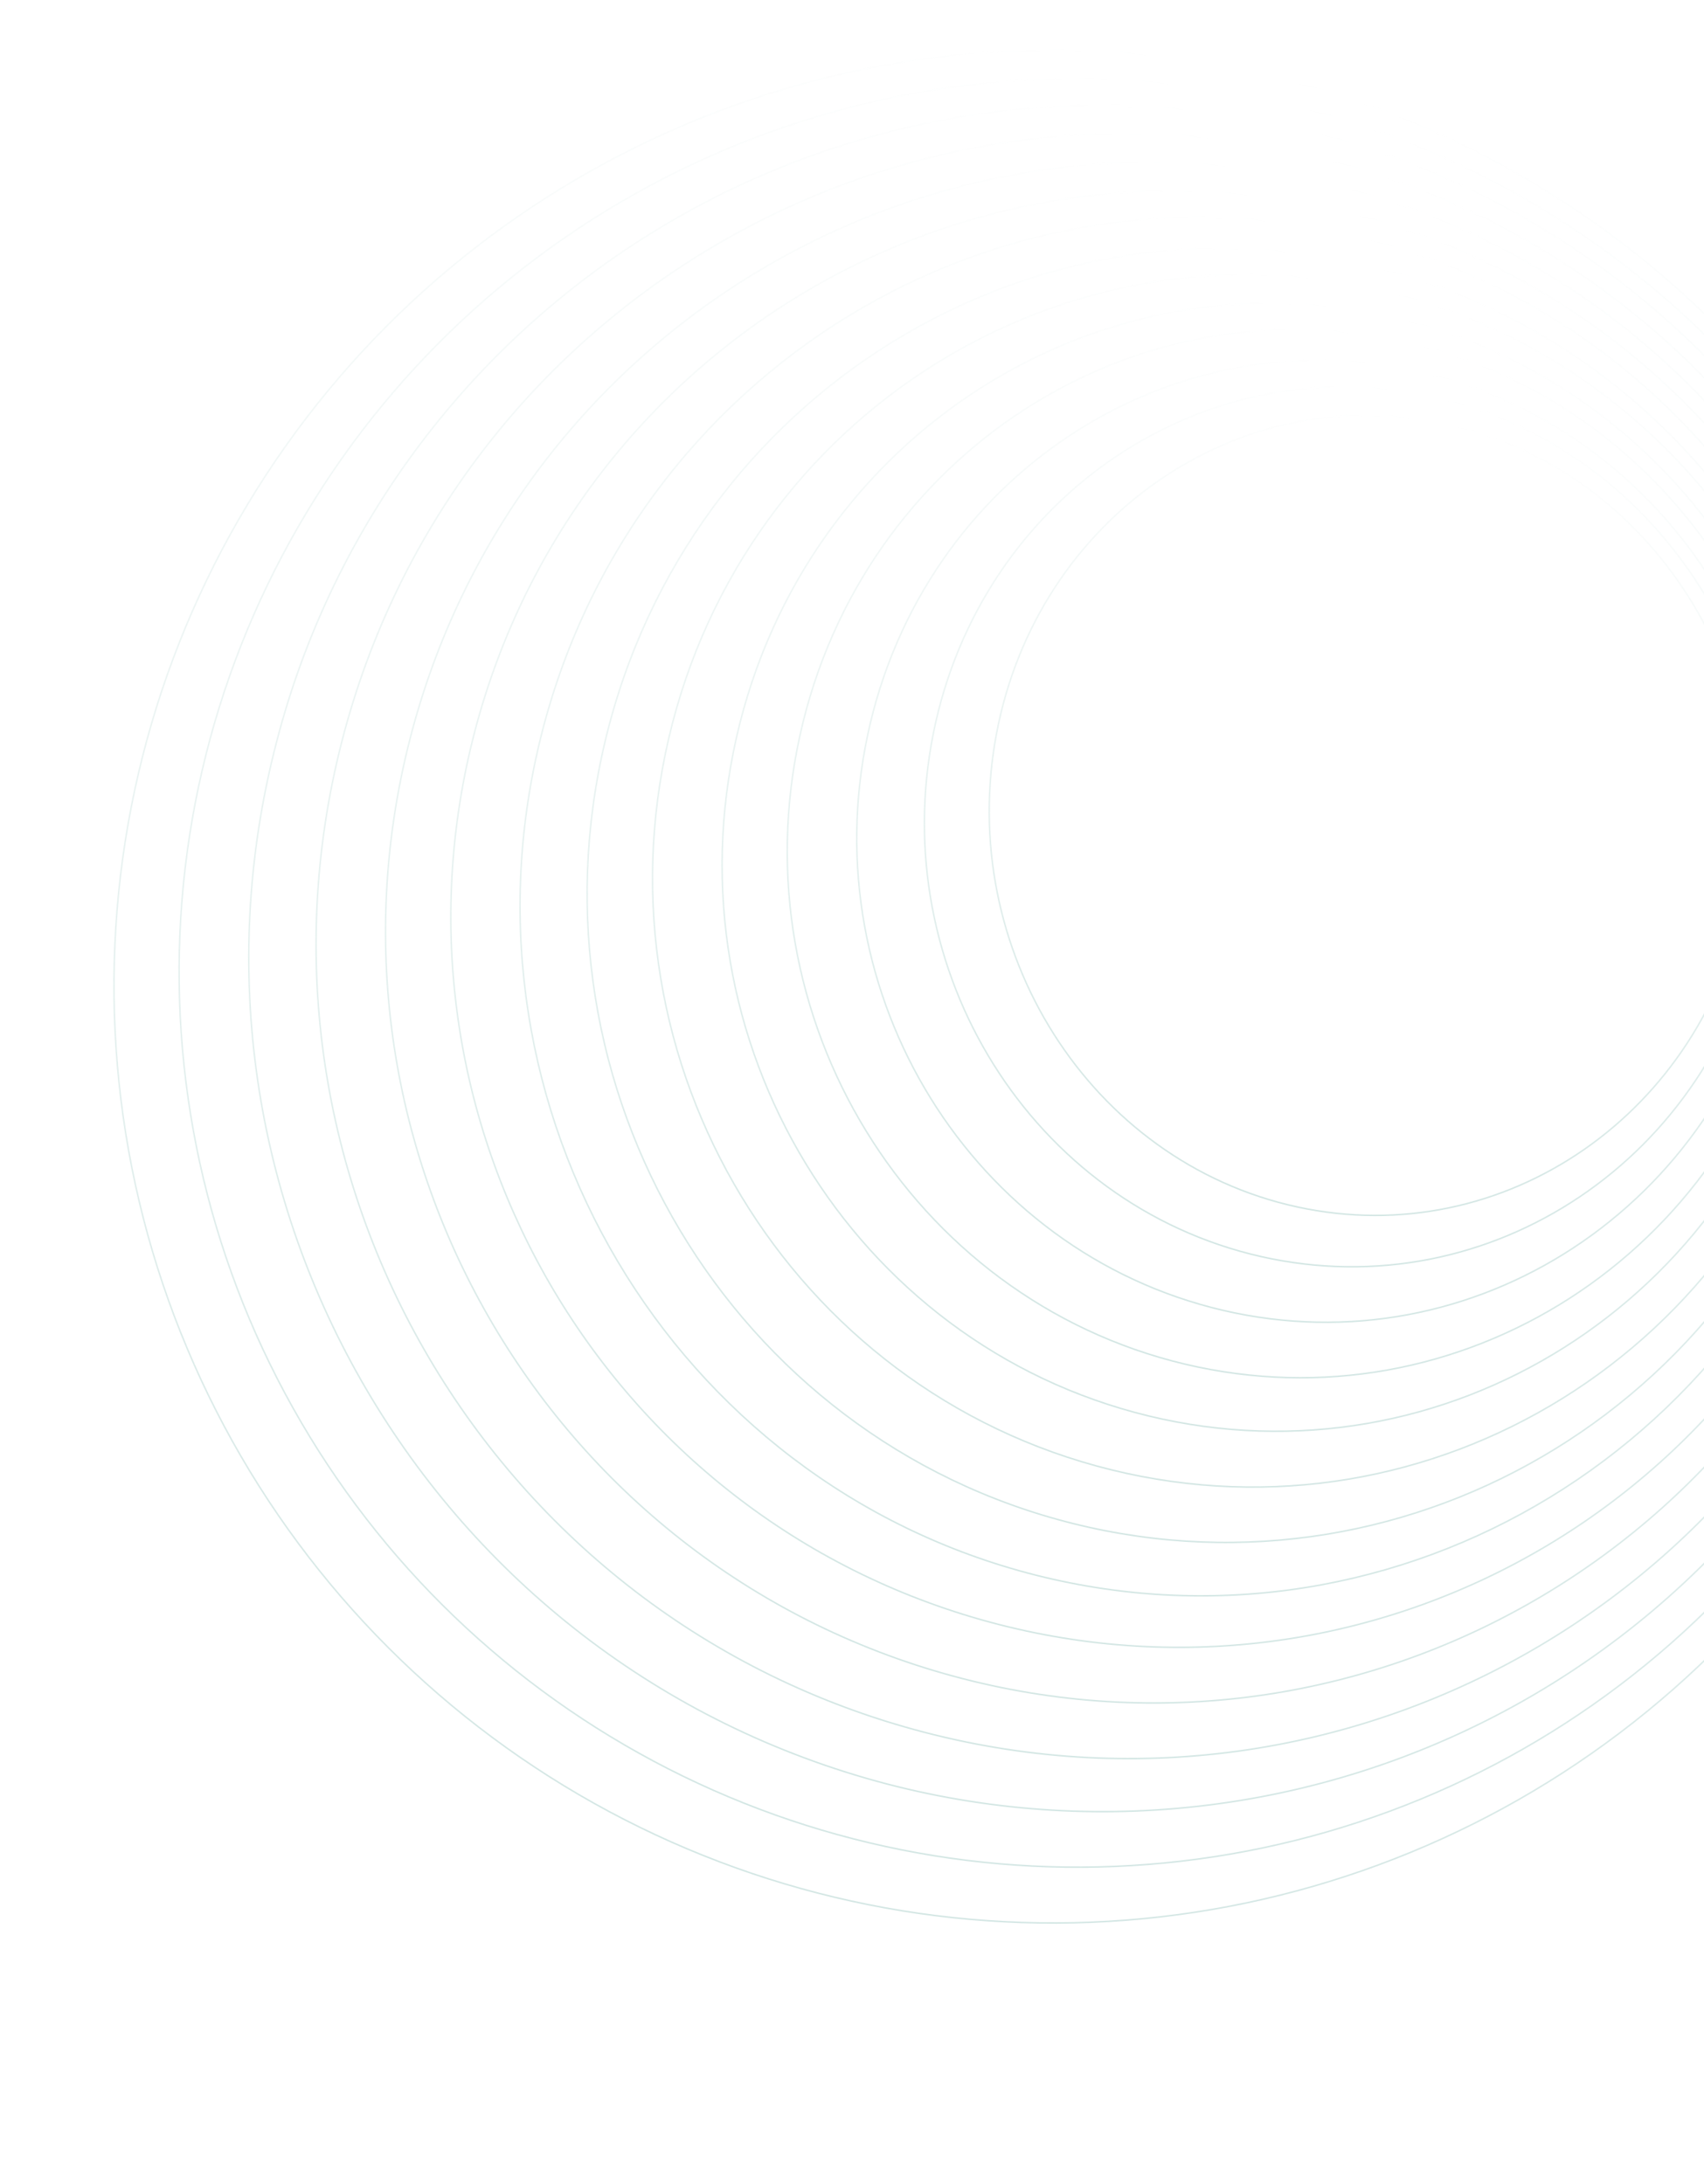 <svg width="995" height="1275" viewBox="0 0 995 1275" fill="none" xmlns="http://www.w3.org/2000/svg">
<g clip-path="url(#clip0_899_26667)">
<g opacity="0.6">
<path d="M754.739 47.658C649.98 19.895 539.351 23.744 436.837 58.716C334.324 93.688 244.532 158.213 178.814 244.133C113.096 330.054 74.403 433.51 67.629 541.42C60.855 649.331 86.303 756.85 140.756 850.382C195.208 943.914 276.22 1019.26 373.548 1066.89C470.876 1114.52 580.148 1132.3 687.549 1117.98C794.949 1103.65 895.654 1057.87 976.93 986.421C1058.21 914.971 1116.4 821.06 1144.16 716.564C1162.59 647.167 1167.14 574.816 1157.54 503.642C1147.94 432.468 1124.39 363.865 1088.23 301.751C1052.07 239.637 1004.01 185.228 946.785 141.63C889.564 98.033 824.307 66.101 754.739 47.658Z" stroke="url(#paint0_linear_899_26667)" stroke-width="0.87" stroke-miterlimit="10"/>
<path d="M761.978 63.404C661.774 36.957 555.989 40.708 458.003 74.184C360.016 107.66 274.231 169.356 211.496 251.47C148.761 333.585 111.894 432.428 105.558 535.498C99.223 638.569 123.704 741.237 175.904 830.518C228.105 919.798 305.68 991.68 398.818 1037.07C491.957 1082.47 596.475 1099.33 699.153 1085.53C801.831 1071.73 898.057 1027.89 975.661 959.556C1053.26 891.219 1108.76 801.454 1135.13 701.616C1152.75 635.346 1157.07 566.244 1147.84 498.272C1138.62 430.299 1116.02 364.792 1081.36 305.504C1046.7 246.215 1000.64 194.312 945.835 152.768C891.029 111.224 828.55 80.856 761.978 63.404V63.404Z" stroke="url(#paint1_linear_899_26667)" stroke-width="0.87" stroke-miterlimit="10"/>
<path d="M768.567 77.63C705.22 61.113 639.24 57.221 574.41 66.175C509.58 75.13 447.175 96.755 390.772 129.812C334.368 162.87 285.076 206.708 245.721 258.815C206.366 310.922 177.721 370.272 161.429 433.465C92.173 699.638 251.841 971.905 517.926 1041.63C581.257 1058.14 647.219 1062.04 712.034 1053.1C776.85 1044.16 839.244 1022.55 895.643 989.52C952.042 956.489 1001.34 912.68 1040.71 860.604C1080.08 808.527 1108.74 749.207 1125.07 686.04C1194.38 419.579 1034.71 147.312 768.567 77.63Z" stroke="url(#paint2_linear_899_26667)" stroke-width="0.87" stroke-miterlimit="10"/>
<path d="M775.591 93.368C522.551 27.6 264.375 179.927 199.513 433.331C134.65 686.735 286.741 945.691 539.973 1011.5C793.206 1077.3 1050.92 925.036 1116.05 671.532C1181.18 418.029 1028.63 159.137 775.591 93.368Z" stroke="url(#paint3_linear_899_26667)" stroke-width="0.87" stroke-miterlimit="10"/>
<path d="M782.724 109.071C543.349 47.343 299.942 192.339 239.039 432.87C178.135 673.401 322.783 918.396 562.159 980.125C801.534 1041.85 1044.93 896.905 1105.84 656.374C1166.74 415.843 1022.1 170.799 782.724 109.071Z" stroke="url(#paint4_linear_899_26667)" stroke-width="0.87" stroke-miterlimit="10"/>
<path d="M789.201 124.654C562.548 66.793 332.804 204.317 276.022 431.811C219.239 659.305 357.016 890.656 583.651 948.613C810.286 1006.57 1040.1 868.959 1096.88 641.465C1153.66 413.971 1015.9 182.523 789.201 124.654Z" stroke="url(#paint5_linear_899_26667)" stroke-width="0.87" stroke-miterlimit="10"/>
<path d="M795.831 138.953C583.211 85.126 368.16 216.31 315.429 431.881C262.698 647.453 392.272 865.88 604.891 919.708C817.51 973.535 1032.51 842.342 1085.24 626.77C1137.98 411.198 1008.46 192.483 795.831 138.953Z" stroke="url(#paint6_linear_899_26667)" stroke-width="0.87" stroke-miterlimit="10"/>
<path d="M802.669 155.928C603.122 106.028 401.823 229.861 353.414 432.507C305.006 635.154 427.238 839.913 626.821 889.622C826.403 939.33 1027.67 815.688 1076.08 612.994C1124.5 410.3 1002.22 205.779 802.669 155.928Z" stroke="url(#paint7_linear_899_26667)" stroke-width="0.87" stroke-miterlimit="10"/>
<path d="M810.115 170.377C622.91 124.301 435.059 240.884 390.546 430.846C346.034 620.807 461.759 812.139 649.012 858.224C836.266 904.308 1024.12 787.725 1068.48 597.785C1112.84 407.844 997.36 216.509 810.115 170.377Z" stroke="url(#paint8_linear_899_26667)" stroke-width="0.87" stroke-miterlimit="10"/>
<path d="M816.445 185.952C643.328 143.943 470.359 253.391 430.088 430.358C389.818 607.325 497.521 784.72 670.589 826.719C843.658 868.719 1016.68 759.281 1056.95 582.314C1097.22 405.347 989.514 227.952 816.445 185.952Z" stroke="url(#paint9_linear_899_26667)" stroke-width="0.87" stroke-miterlimit="10"/>
<path d="M823.306 200.305C662.921 162.171 503.531 264.714 467.125 429.31C430.718 593.905 531.522 758.354 691.906 796.487C852.29 834.621 1011.87 732.114 1047.9 567.695C1083.92 403.277 983.717 238.295 823.306 200.305Z" stroke="url(#paint10_linear_899_26667)" stroke-width="0.87" stroke-miterlimit="10"/>
<path d="M829.931 217.262C683.309 183.198 538.546 278.229 506.566 429.506C474.585 580.782 567.577 730.883 714.172 765.091C860.767 799.298 1005.56 704.123 1037.54 552.847C1069.52 401.57 976.649 251.344 829.931 217.262Z" stroke="url(#paint11_linear_899_26667)" stroke-width="0.87" stroke-miterlimit="10"/>
<path d="M837.392 231.747C703.827 201.587 572.872 289.457 545.023 428.075C517.173 566.693 602.867 703.545 736.479 733.714C870.091 763.883 1000.92 676.139 1028.58 537.485C1056.24 398.831 970.92 262.099 837.392 231.747Z" stroke="url(#paint12_linear_899_26667)" stroke-width="0.87" stroke-miterlimit="10"/>
<path d="M843.701 247.35C722.936 221.035 605.66 302.296 581.87 428.398C558.081 554.501 636.704 678.392 757.469 704.707C878.233 731.022 995.509 649.761 1019.3 523.659C1043.09 397.556 964.513 273.674 843.701 247.35Z" stroke="url(#paint13_linear_899_26667)" stroke-width="0.87" stroke-miterlimit="10"/>
</g>
</g>
<defs>
<linearGradient id="paint0_linear_899_26667" x1="714.205" y1="38.541" x2="514.796" y2="1113.58" gradientUnits="userSpaceOnUse">
<stop stop-color="#B5D5D1" stop-opacity="0"/>
<stop offset="1" stop-color="#B5D5D1"/>
</linearGradient>
<linearGradient id="paint1_linear_899_26667" x1="723.716" y1="54.817" x2="533.295" y2="1081.4" gradientUnits="userSpaceOnUse">
<stop stop-color="#B5D5D1" stop-opacity="0"/>
<stop offset="1" stop-color="#B5D5D1"/>
</linearGradient>
<linearGradient id="paint2_linear_899_26667" x1="734.105" y1="69.935" x2="552.437" y2="1049.33" gradientUnits="userSpaceOnUse">
<stop stop-color="#B5D5D1" stop-opacity="0"/>
<stop offset="1" stop-color="#B5D5D1"/>
</linearGradient>
<linearGradient id="paint3_linear_899_26667" x1="744.253" y1="86.329" x2="571.338" y2="1018.54" gradientUnits="userSpaceOnUse">
<stop stop-color="#B5D5D1" stop-opacity="0"/>
<stop offset="1" stop-color="#B5D5D1"/>
</linearGradient>
<linearGradient id="paint4_linear_899_26667" x1="754.405" y1="102.722" x2="590.478" y2="986.474" gradientUnits="userSpaceOnUse">
<stop stop-color="#B5D5D1" stop-opacity="0"/>
<stop offset="1" stop-color="#B5D5D1"/>
</linearGradient>
<linearGradient id="paint5_linear_899_26667" x1="763.918" y1="118.997" x2="608.98" y2="954.289" gradientUnits="userSpaceOnUse">
<stop stop-color="#B5D5D1" stop-opacity="0"/>
<stop offset="1" stop-color="#B5D5D1"/>
</linearGradient>
<linearGradient id="paint6_linear_899_26667" x1="773.666" y1="133.997" x2="627.007" y2="924.655" gradientUnits="userSpaceOnUse">
<stop stop-color="#B5D5D1" stop-opacity="0"/>
<stop offset="1" stop-color="#B5D5D1"/>
</linearGradient>
<linearGradient id="paint7_linear_899_26667" x1="783.582" y1="151.665" x2="645.911" y2="893.864" gradientUnits="userSpaceOnUse">
<stop stop-color="#B5D5D1" stop-opacity="0"/>
<stop offset="1" stop-color="#B5D5D1"/>
</linearGradient>
<linearGradient id="paint8_linear_899_26667" x1="793.969" y1="166.783" x2="665.051" y2="861.797" gradientUnits="userSpaceOnUse">
<stop stop-color="#B5D5D1" stop-opacity="0"/>
<stop offset="1" stop-color="#B5D5D1"/>
</linearGradient>
<linearGradient id="paint9_linear_899_26667" x1="803.482" y1="183.058" x2="683.553" y2="829.613" gradientUnits="userSpaceOnUse">
<stop stop-color="#B5D5D1" stop-opacity="0"/>
<stop offset="1" stop-color="#B5D5D1"/>
</linearGradient>
<linearGradient id="paint10_linear_899_26667" x1="813.23" y1="198.058" x2="701.817" y2="798.703" gradientUnits="userSpaceOnUse">
<stop stop-color="#B5D5D1" stop-opacity="0"/>
<stop offset="1" stop-color="#B5D5D1"/>
</linearGradient>
<linearGradient id="paint11_linear_899_26667" x1="823.145" y1="215.727" x2="720.956" y2="766.637" gradientUnits="userSpaceOnUse">
<stop stop-color="#B5D5D1" stop-opacity="0"/>
<stop offset="1" stop-color="#B5D5D1"/>
</linearGradient>
<linearGradient id="paint12_linear_899_26667" x1="833.531" y1="230.845" x2="740.095" y2="734.571" gradientUnits="userSpaceOnUse">
<stop stop-color="#B5D5D1" stop-opacity="0"/>
<stop offset="1" stop-color="#B5D5D1"/>
</linearGradient>
<linearGradient id="paint13_linear_899_26667" x1="843.045" y1="247.12" x2="758.124" y2="704.937" gradientUnits="userSpaceOnUse">
<stop stop-color="#B5D5D1" stop-opacity="0"/>
<stop offset="1" stop-color="#B5D5D1"/>
</linearGradient>
<clipPath id="clip0_899_26667">
<rect width="995" height="1275" fill="white"/>
</clipPath>
</defs>
</svg>
